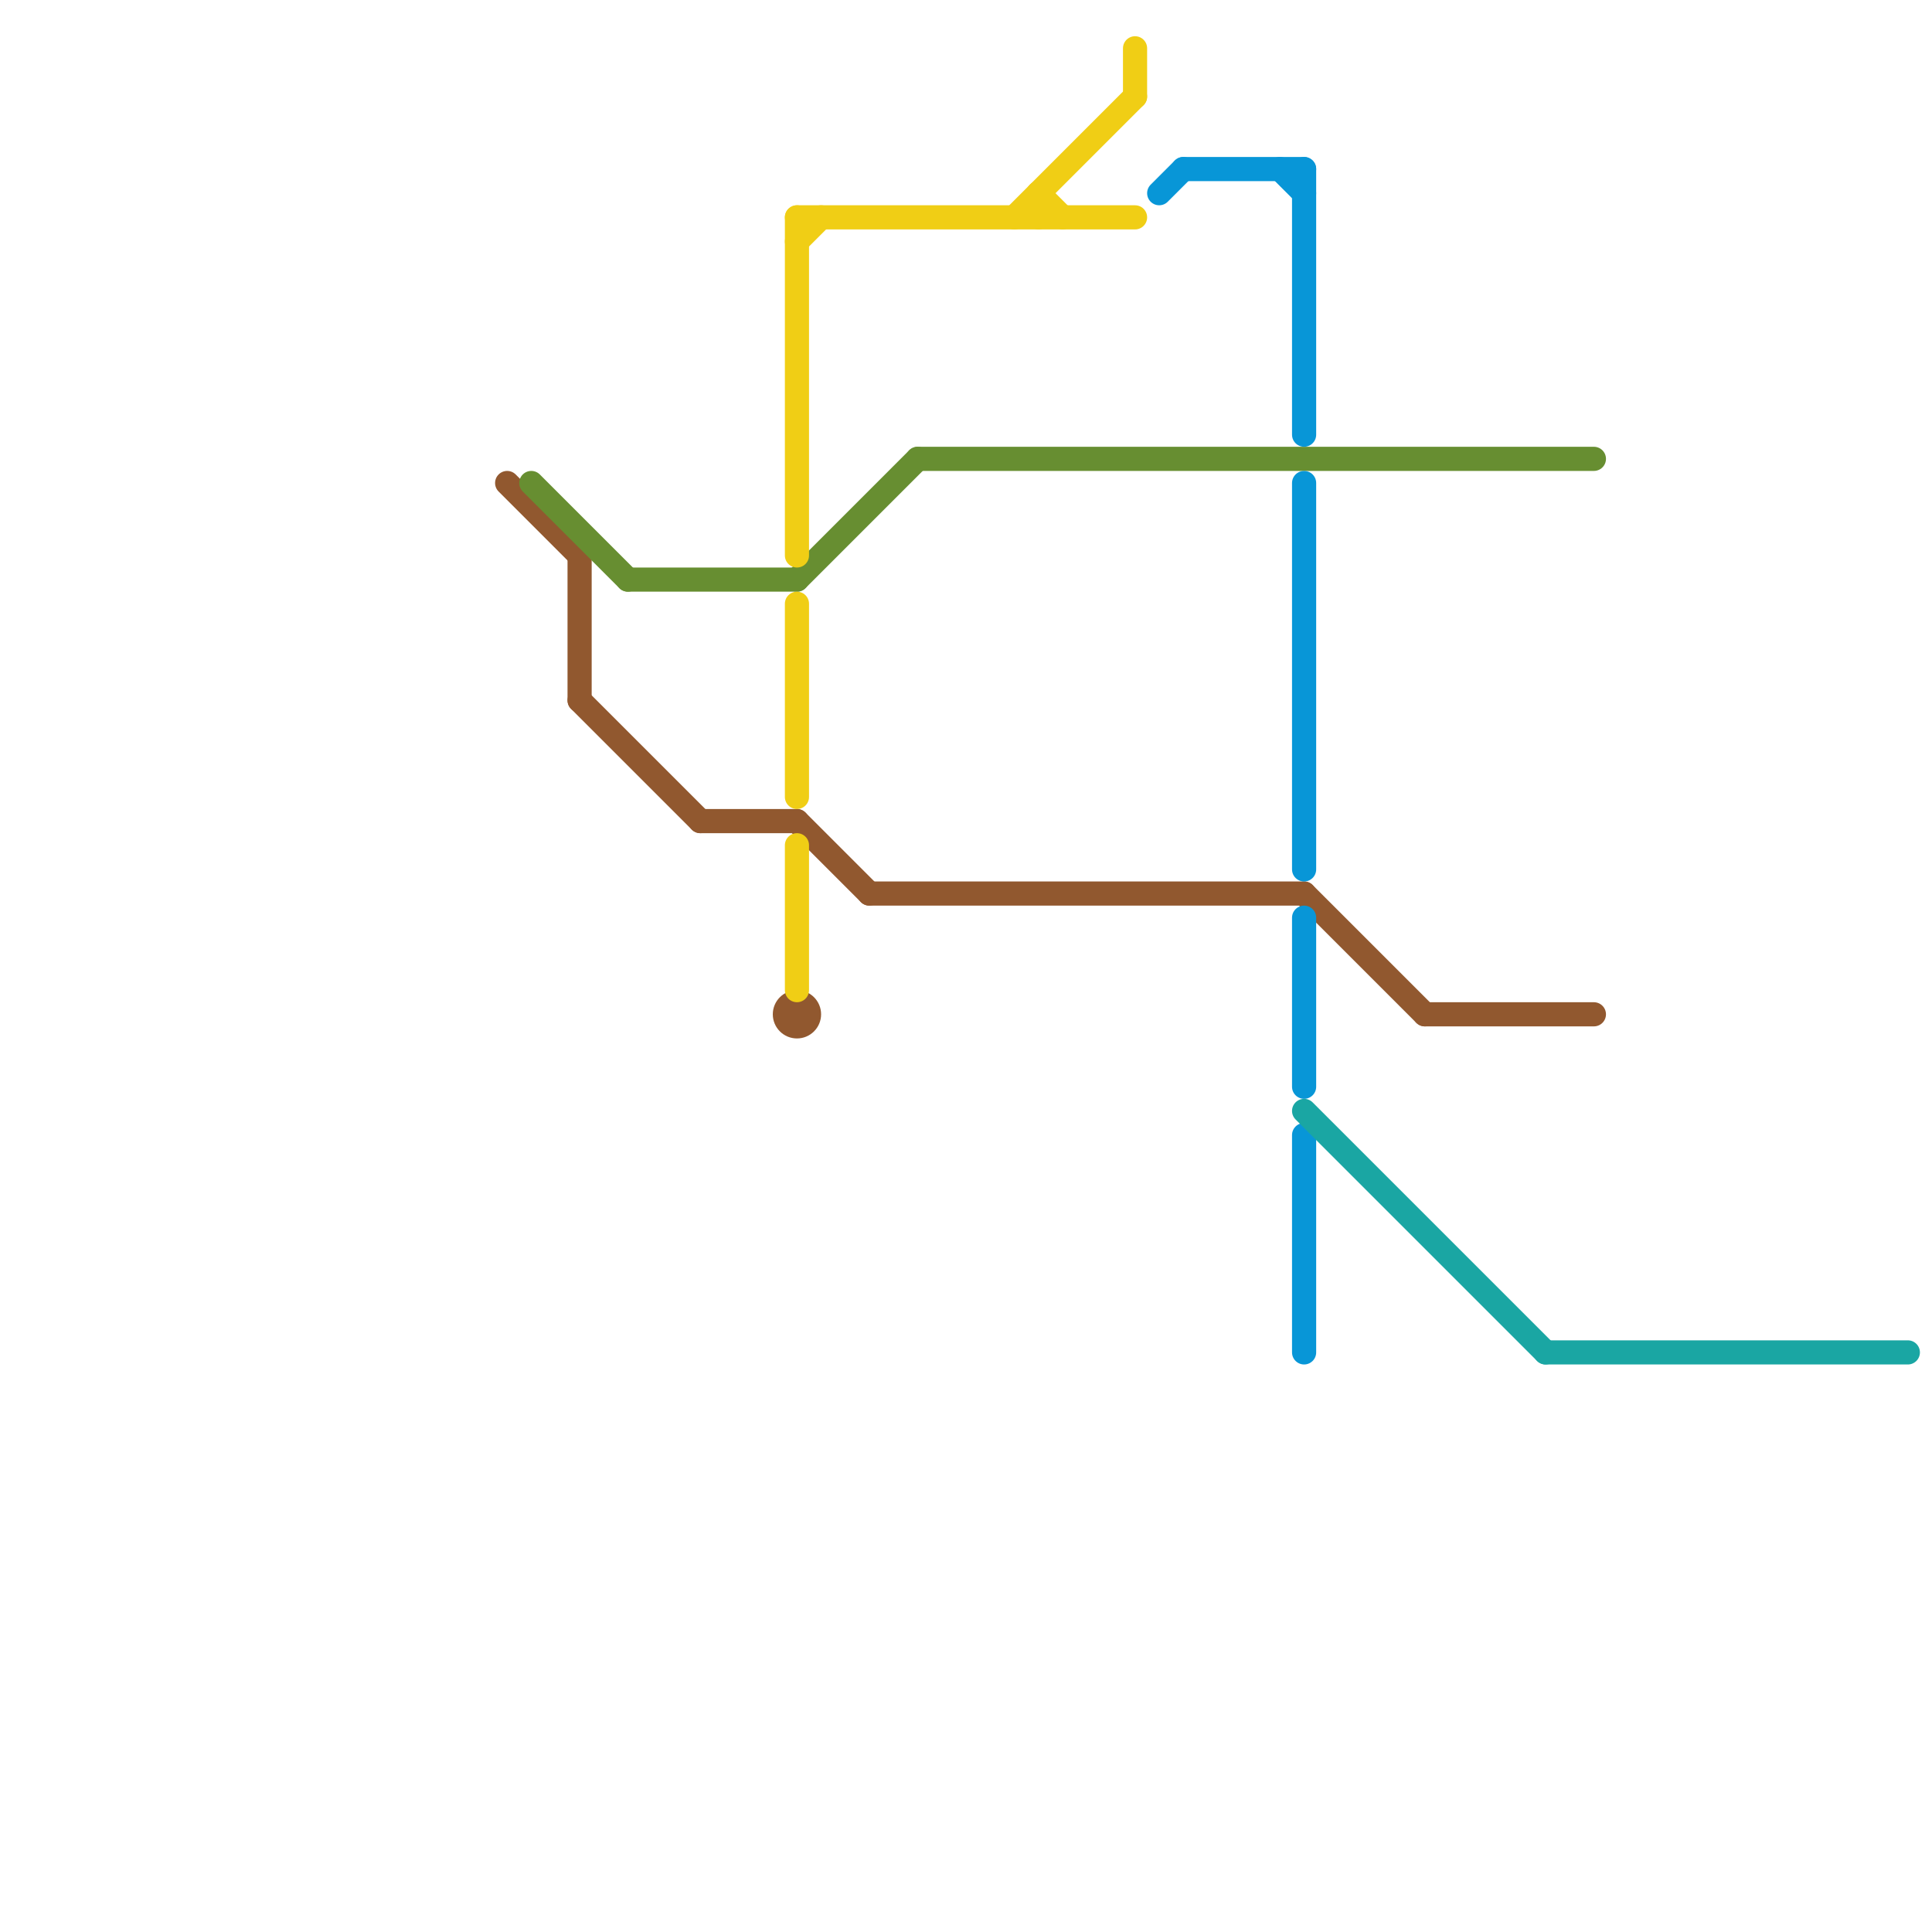 
<svg version="1.1" xmlns="http://www.w3.org/2000/svg" viewBox="0 0 80 80">
<style>text { font: 1px Helvetica; font-weight: 600; white-space: pre; dominant-baseline: central; } line { stroke-width: 1; fill: none; stroke-linecap: round; stroke-linejoin: round; } .c0 { stroke: #91582f } .c1 { stroke: #678e31 } .c2 { stroke: #f0ce15 } .c3 { stroke: #0896d7 } .c4 { stroke: #1aa6a3 }</style><defs><g id="wm-xf"><circle r="1.2" fill="#000"/><circle r="0.9" fill="#fff"/><circle r="0.6" fill="#000"/><circle r="0.3" fill="#fff"/></g><g id="wm"><circle r="0.6" fill="#000"/><circle r="0.3" fill="#fff"/></g></defs><line class="c0" x1="36" y1="37" x2="54" y2="37"/><line class="c0" x1="24" y1="23" x2="24" y2="29"/><line class="c0" x1="24" y1="29" x2="29" y2="34"/><line class="c0" x1="21" y1="20" x2="24" y2="23"/><line class="c0" x1="29" y1="34" x2="33" y2="34"/><line class="c0" x1="54" y1="37" x2="59" y2="42"/><line class="c0" x1="59" y1="42" x2="66" y2="42"/><line class="c0" x1="33" y1="34" x2="36" y2="37"/><circle cx="33" cy="42" r="1" fill="#91582f" /><line class="c1" x1="33" y1="24" x2="38" y2="19"/><line class="c1" x1="38" y1="19" x2="66" y2="19"/><line class="c1" x1="22" y1="20" x2="26" y2="24"/><line class="c1" x1="26" y1="24" x2="33" y2="24"/><line class="c2" x1="43" y1="8" x2="44" y2="9"/><line class="c2" x1="33" y1="25" x2="33" y2="33"/><line class="c2" x1="33" y1="9" x2="33" y2="23"/><line class="c2" x1="42" y1="9" x2="47" y2="4"/><line class="c2" x1="43" y1="8" x2="43" y2="9"/><line class="c2" x1="33" y1="9" x2="47" y2="9"/><line class="c2" x1="33" y1="10" x2="34" y2="9"/><line class="c2" x1="47" y1="2" x2="47" y2="4"/><line class="c2" x1="33" y1="35" x2="33" y2="41"/><line class="c3" x1="54" y1="47" x2="54" y2="56"/><line class="c3" x1="54" y1="7" x2="54" y2="18"/><line class="c3" x1="48" y1="8" x2="49" y2="7"/><line class="c3" x1="54" y1="20" x2="54" y2="36"/><line class="c3" x1="53" y1="7" x2="54" y2="8"/><line class="c3" x1="54" y1="38" x2="54" y2="45"/><line class="c3" x1="49" y1="7" x2="54" y2="7"/><line class="c4" x1="64" y1="56" x2="79" y2="56"/><line class="c4" x1="54" y1="46" x2="64" y2="56"/>
</svg>
